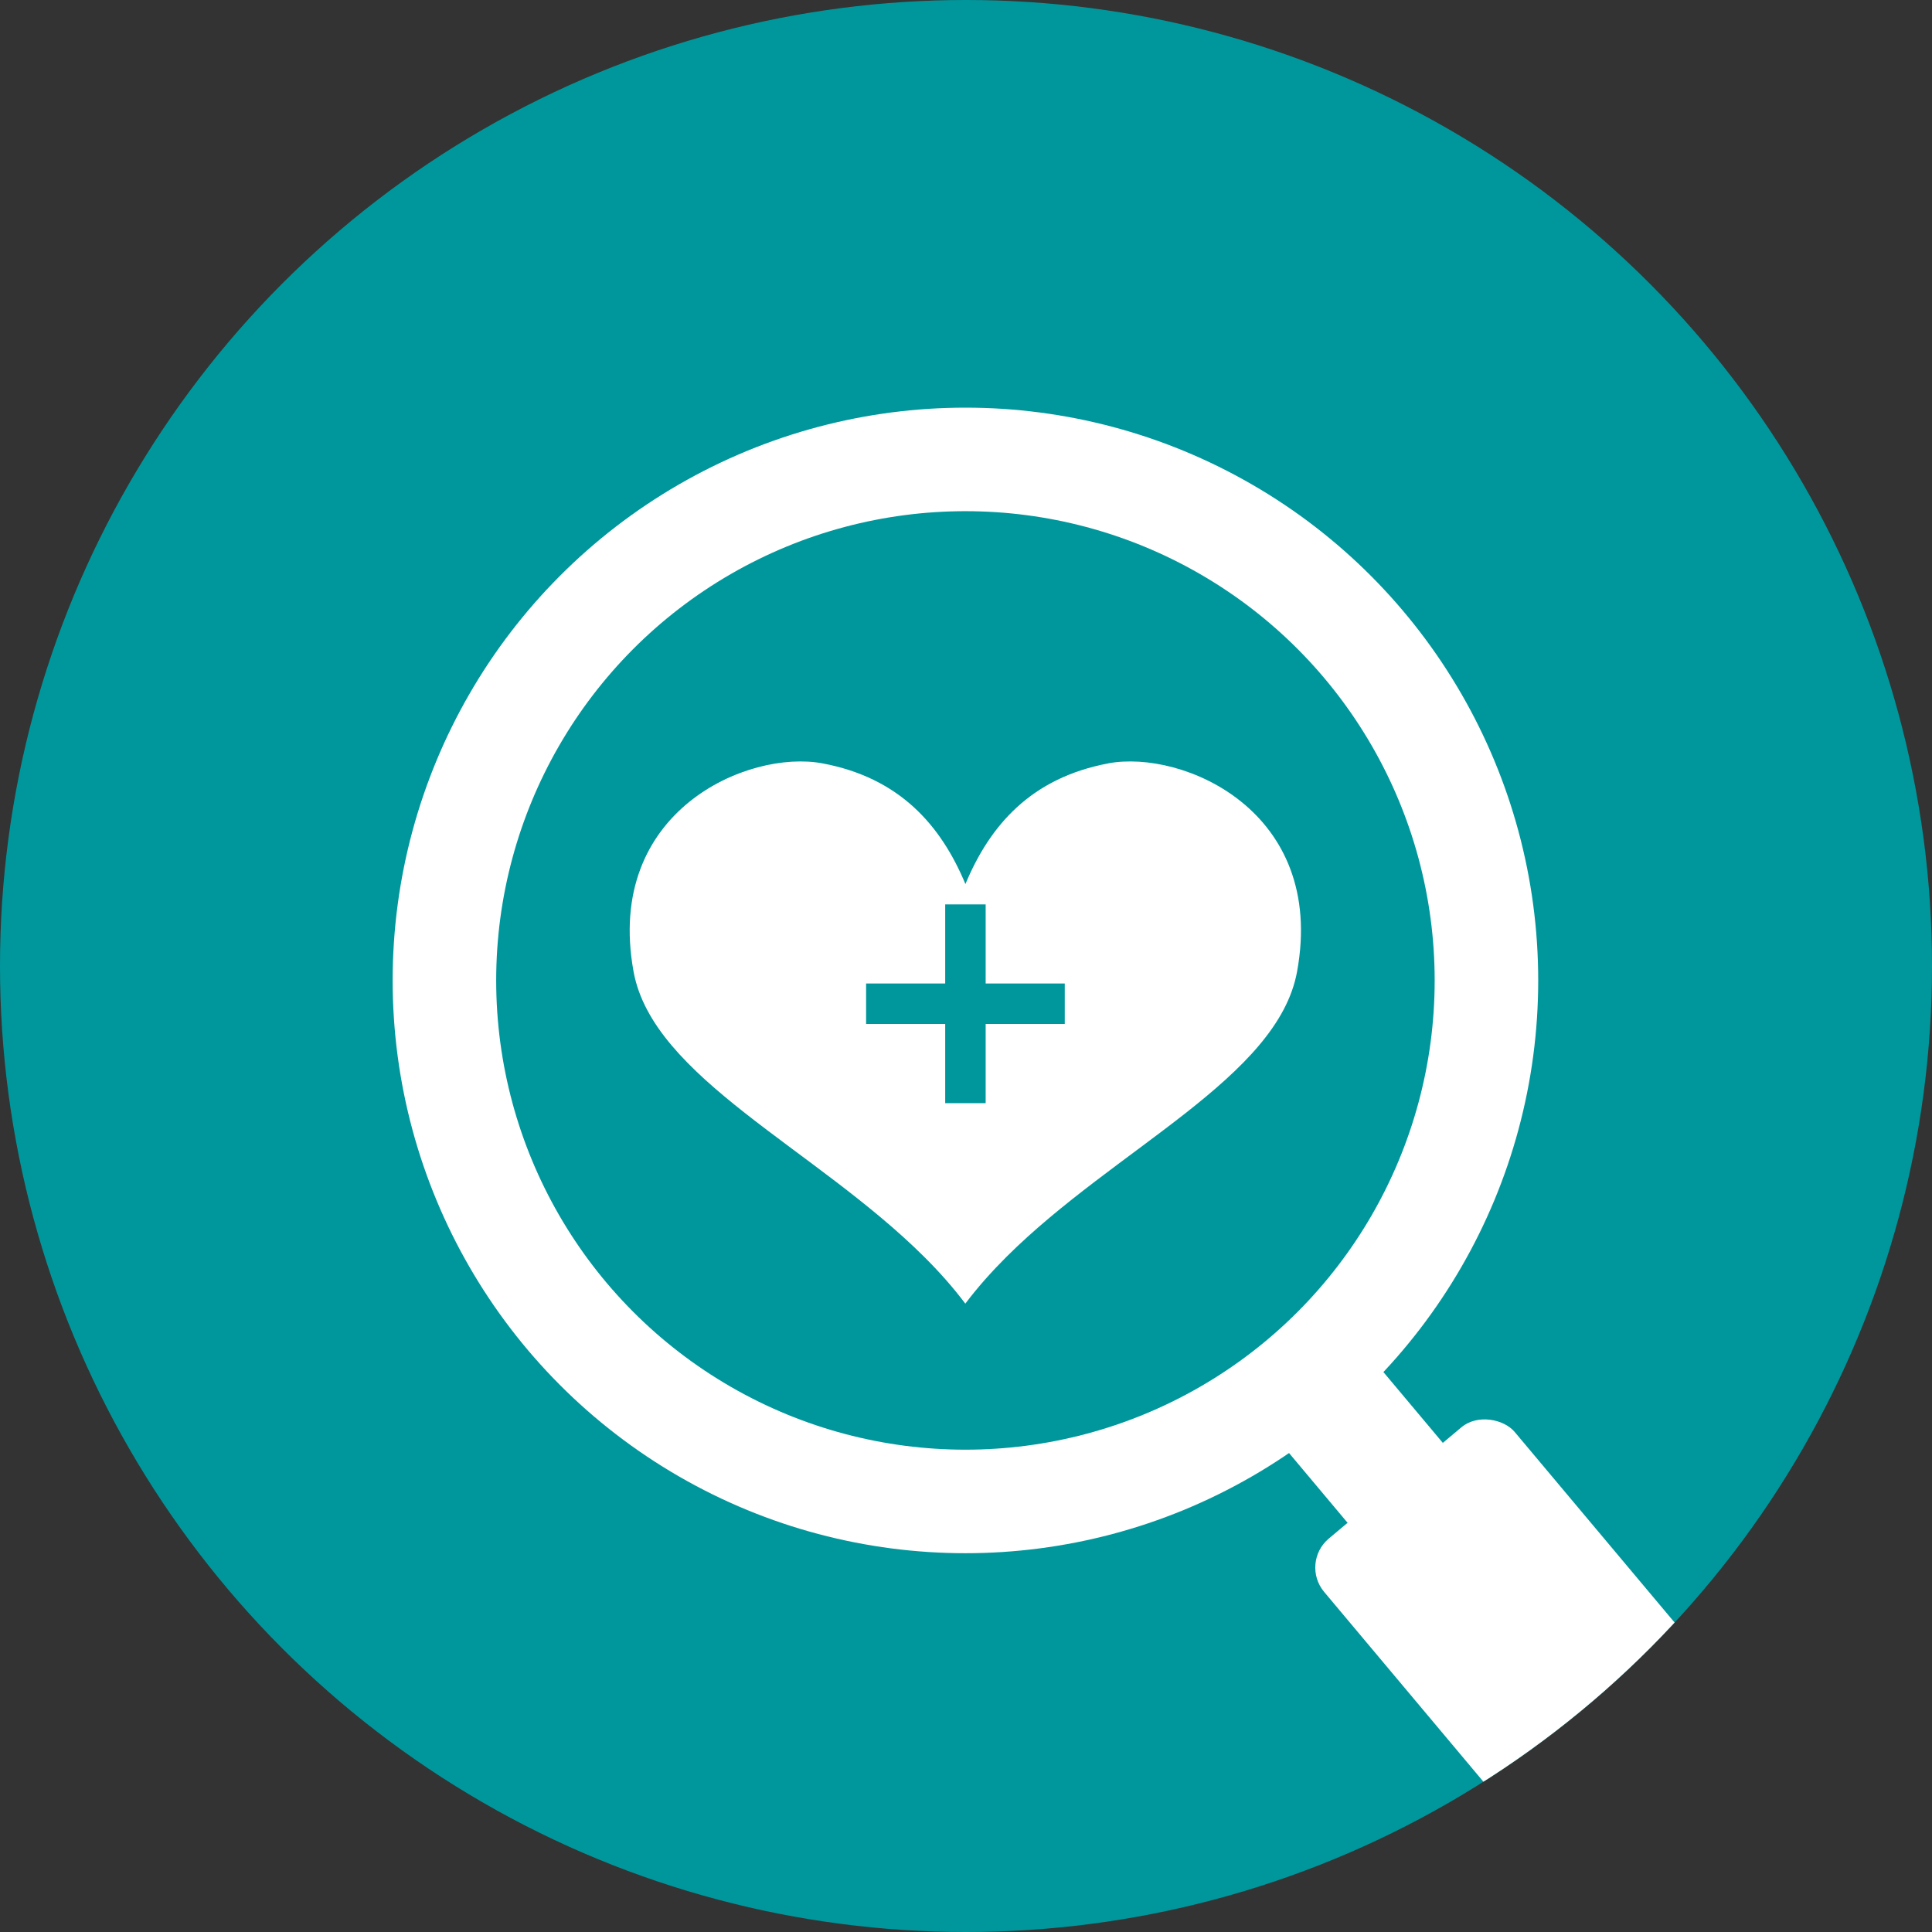 <?xml version="1.0" encoding="UTF-8"?><svg id="_レイヤー_1" xmlns="http://www.w3.org/2000/svg" xmlns:xlink="http://www.w3.org/1999/xlink" viewBox="0 0 170 170"><rect x="0" y="0" width="170" height="170" fill="#333333" stroke="none"/><defs><style>.cls-1{clip-path:url(#clippath);}.cls-2{fill:none;}.cls-2,.cls-3,.cls-4{stroke-width:0px;}.cls-3{fill:#fff;}.cls-4{fill:#00979c;}</style><clipPath id="clippath"><circle class="cls-2" cx="85" cy="85" r="85"/></clipPath></defs><circle class="cls-4" cx="85" cy="85" r="85"/><circle class="cls-3" cx="84.95" cy="86.27" r="50.4"/><circle class="cls-4" cx="84.95" cy="86.27" r="41.29"/><rect class="cls-3" x="117.34" y="120.74" width="10.94" height="19.58" transform="translate(-55.17 109.48) rotate(-40)"/><g class="cls-1"><rect class="cls-3" x="126.29" y="125.22" width="21.89" height="45" rx="3.33" ry="3.33" transform="translate(337.3 172.67) rotate(140)"/></g><path class="cls-3" d="M97.53,67.17c-6.77,1.27-10.41,5.41-12.58,10.62-2.17-5.2-5.81-9.35-12.58-10.62-6.55-1.23-19.2,4.19-16.62,18.33,1.7,9.31,15.98,15.55,25.56,25.08,1.32,1.31,2.54,2.68,3.63,4.13,1.09-1.45,2.32-2.82,3.63-4.13,9.58-9.53,23.86-15.77,25.56-25.08,2.59-14.14-10.06-19.56-16.62-18.33Z"/><polygon class="cls-4" points="93.69 86.54 86.73 86.54 86.73 79.58 83.17 79.58 83.17 86.54 76.21 86.54 76.21 90.1 83.17 90.1 83.17 97.07 86.73 97.07 86.73 90.1 93.69 90.1 93.69 86.54"/></svg>